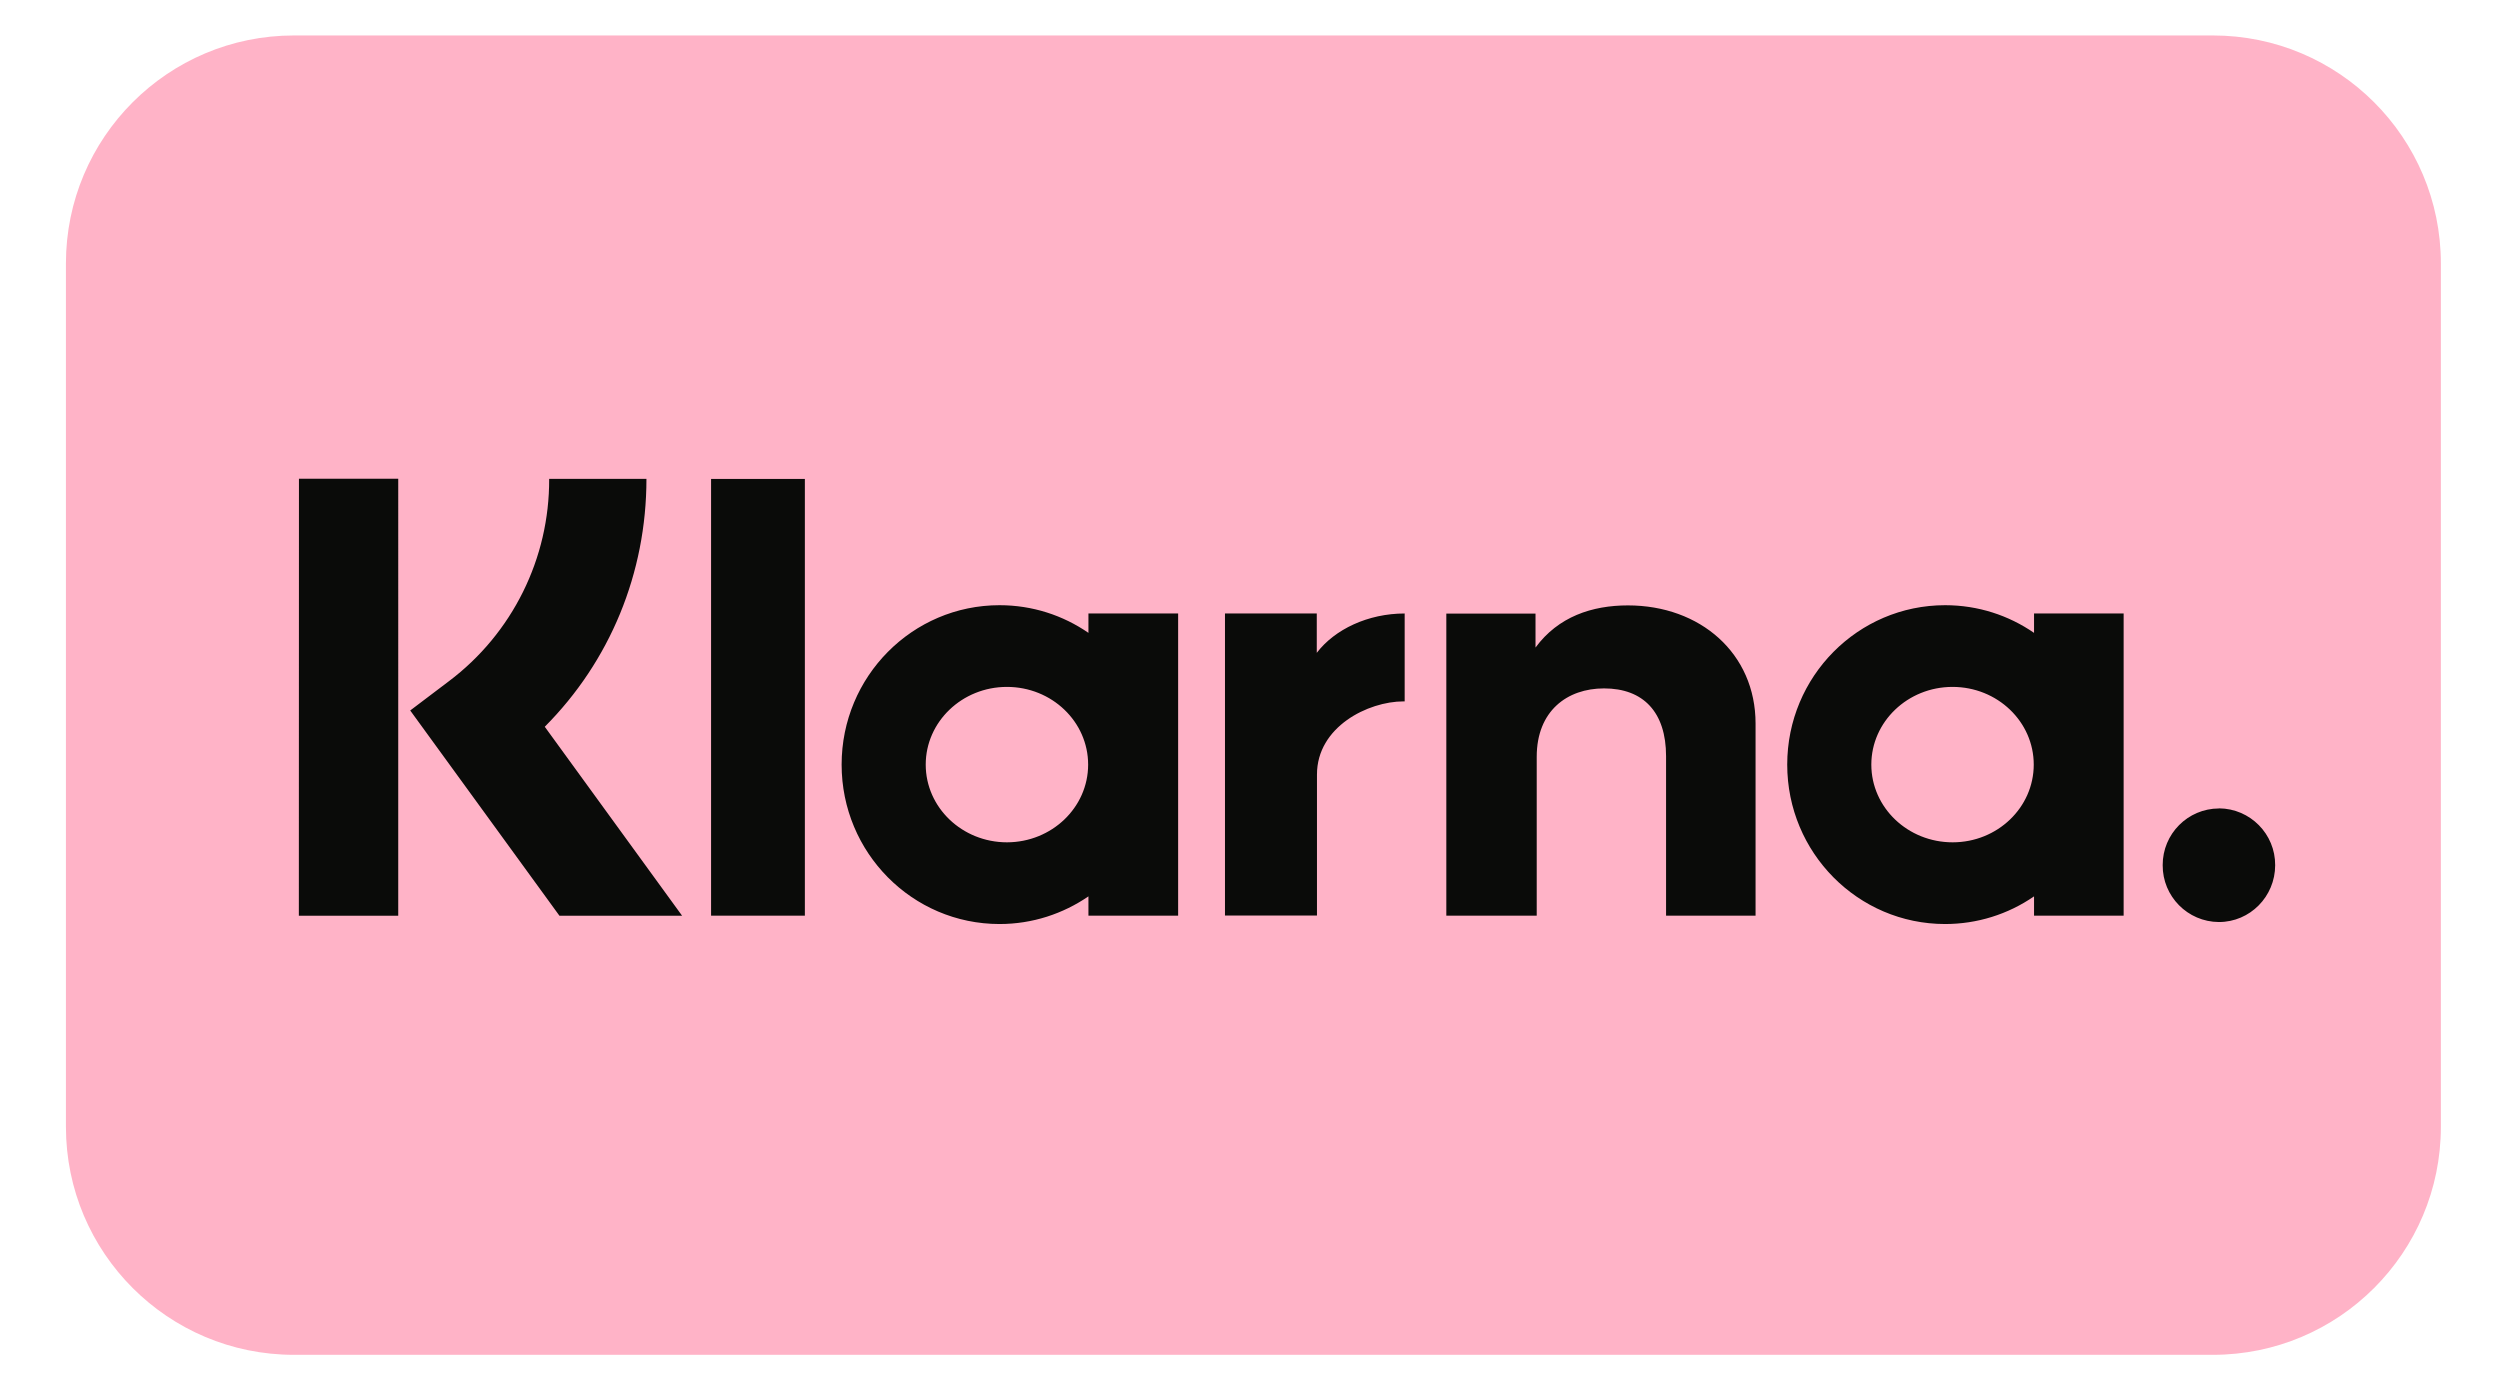 <?xml version="1.0" encoding="utf-8"?>
<!-- Generator: Adobe Illustrator 26.0.3, SVG Export Plug-In . SVG Version: 6.00 Build 0)  -->
<svg version="1.1" id="Layer_1" xmlns="http://www.w3.org/2000/svg" xmlns:xlink="http://www.w3.org/1999/xlink" x="0px" y="0px"
	 viewBox="0 0 2502.9 1389" style="enable-background:new 0 0 2502.9 1389;" xml:space="preserve">
<style type="text/css">
	.st0{fill:#FFB3C7;}
	.st1{fill:#0A0B09;}
</style>
<g>
	<path class="st0" d="M294.3,35.5h1921.1c126.1,0,228.3,102.2,228.3,228.3v864.3c0,126.1-102.2,228.3-228.3,228.3H294.3
		c-126.1,0-228.3-102.2-228.3-228.3V263.8C66,137.7,168.2,35.5,294.3,35.5z"/>
	<path class="st1" d="M2221.5,809.4c-31.2,0.1-56.4,25.5-56.3,56.7v0.1c-0.2,31.2,25,56.7,56.2,56.9h0.1c31.1,0,56.3-25.5,56.3-56.9
		c0.2-31.2-25-56.7-56.2-56.9C2221.5,809.4,2221.5,809.4,2221.5,809.4z M2036.1,765.5c0-43-36.4-77.8-81.3-77.8
		s-81.3,34.9-81.3,77.8c0,43,36.5,77.8,81.4,77.8S2036.1,808.4,2036.1,765.5L2036.1,765.5z M2036.4,614.2h89.7v302.5h-89.7v-19.3
		c-26.2,18.1-57.2,27.7-89,27.7c-87.3,0-158.1-71.4-158.1-159.6s70.8-159.6,158.1-159.6c33,0,63.6,10.2,89,27.7V614.2z
		 M1318.3,653.6v-39.4h-91.9v302.4h92.1V775.4c0-47.7,51.1-73.2,86.7-73.2h1.1v-88C1369.7,614.2,1336.3,630,1318.3,653.6z
		 M1089.4,765.5c0-43-36.4-77.8-81.3-77.8c-44.9,0-81.3,34.9-81.3,77.8c0,43,36.5,77.8,81.4,77.8
		C1053,843.2,1089.4,808.4,1089.4,765.5L1089.4,765.5z M1089.7,614.2h89.8v302.5h-89.8v-19.3c-25.4,17.4-56,27.7-89,27.7
		c-87.3,0-158.1-71.4-158.1-159.6s70.8-159.6,158.1-159.6c33,0,63.6,10.2,89,27.7V614.2z M1629.8,606.1c-35.8,0-69.7,11.2-92.5,42.2
		v-34H1448v302.4h90.5v-159c0-46,30.5-68.5,67.4-68.5c39.4,0,62.1,23.8,62.1,67.9v159.6h89.6V724.4
		C1757.6,654,1702.1,606.1,1629.8,606.1L1629.8,606.1z M711.9,916.7h93.9V479.5h-93.9V916.7z M299.2,916.8h99.5V479.3h-99.4
		L299.2,916.8z M647.2,479.3c0,94.7-36.6,182.8-101.8,248.3l137.5,189.2H560.1L410.7,711.3l38.6-29.2
		C513,634.2,550.2,559,549.8,479.4h97.3L647.2,479.3L647.2,479.3z"/>
</g>
</svg>
